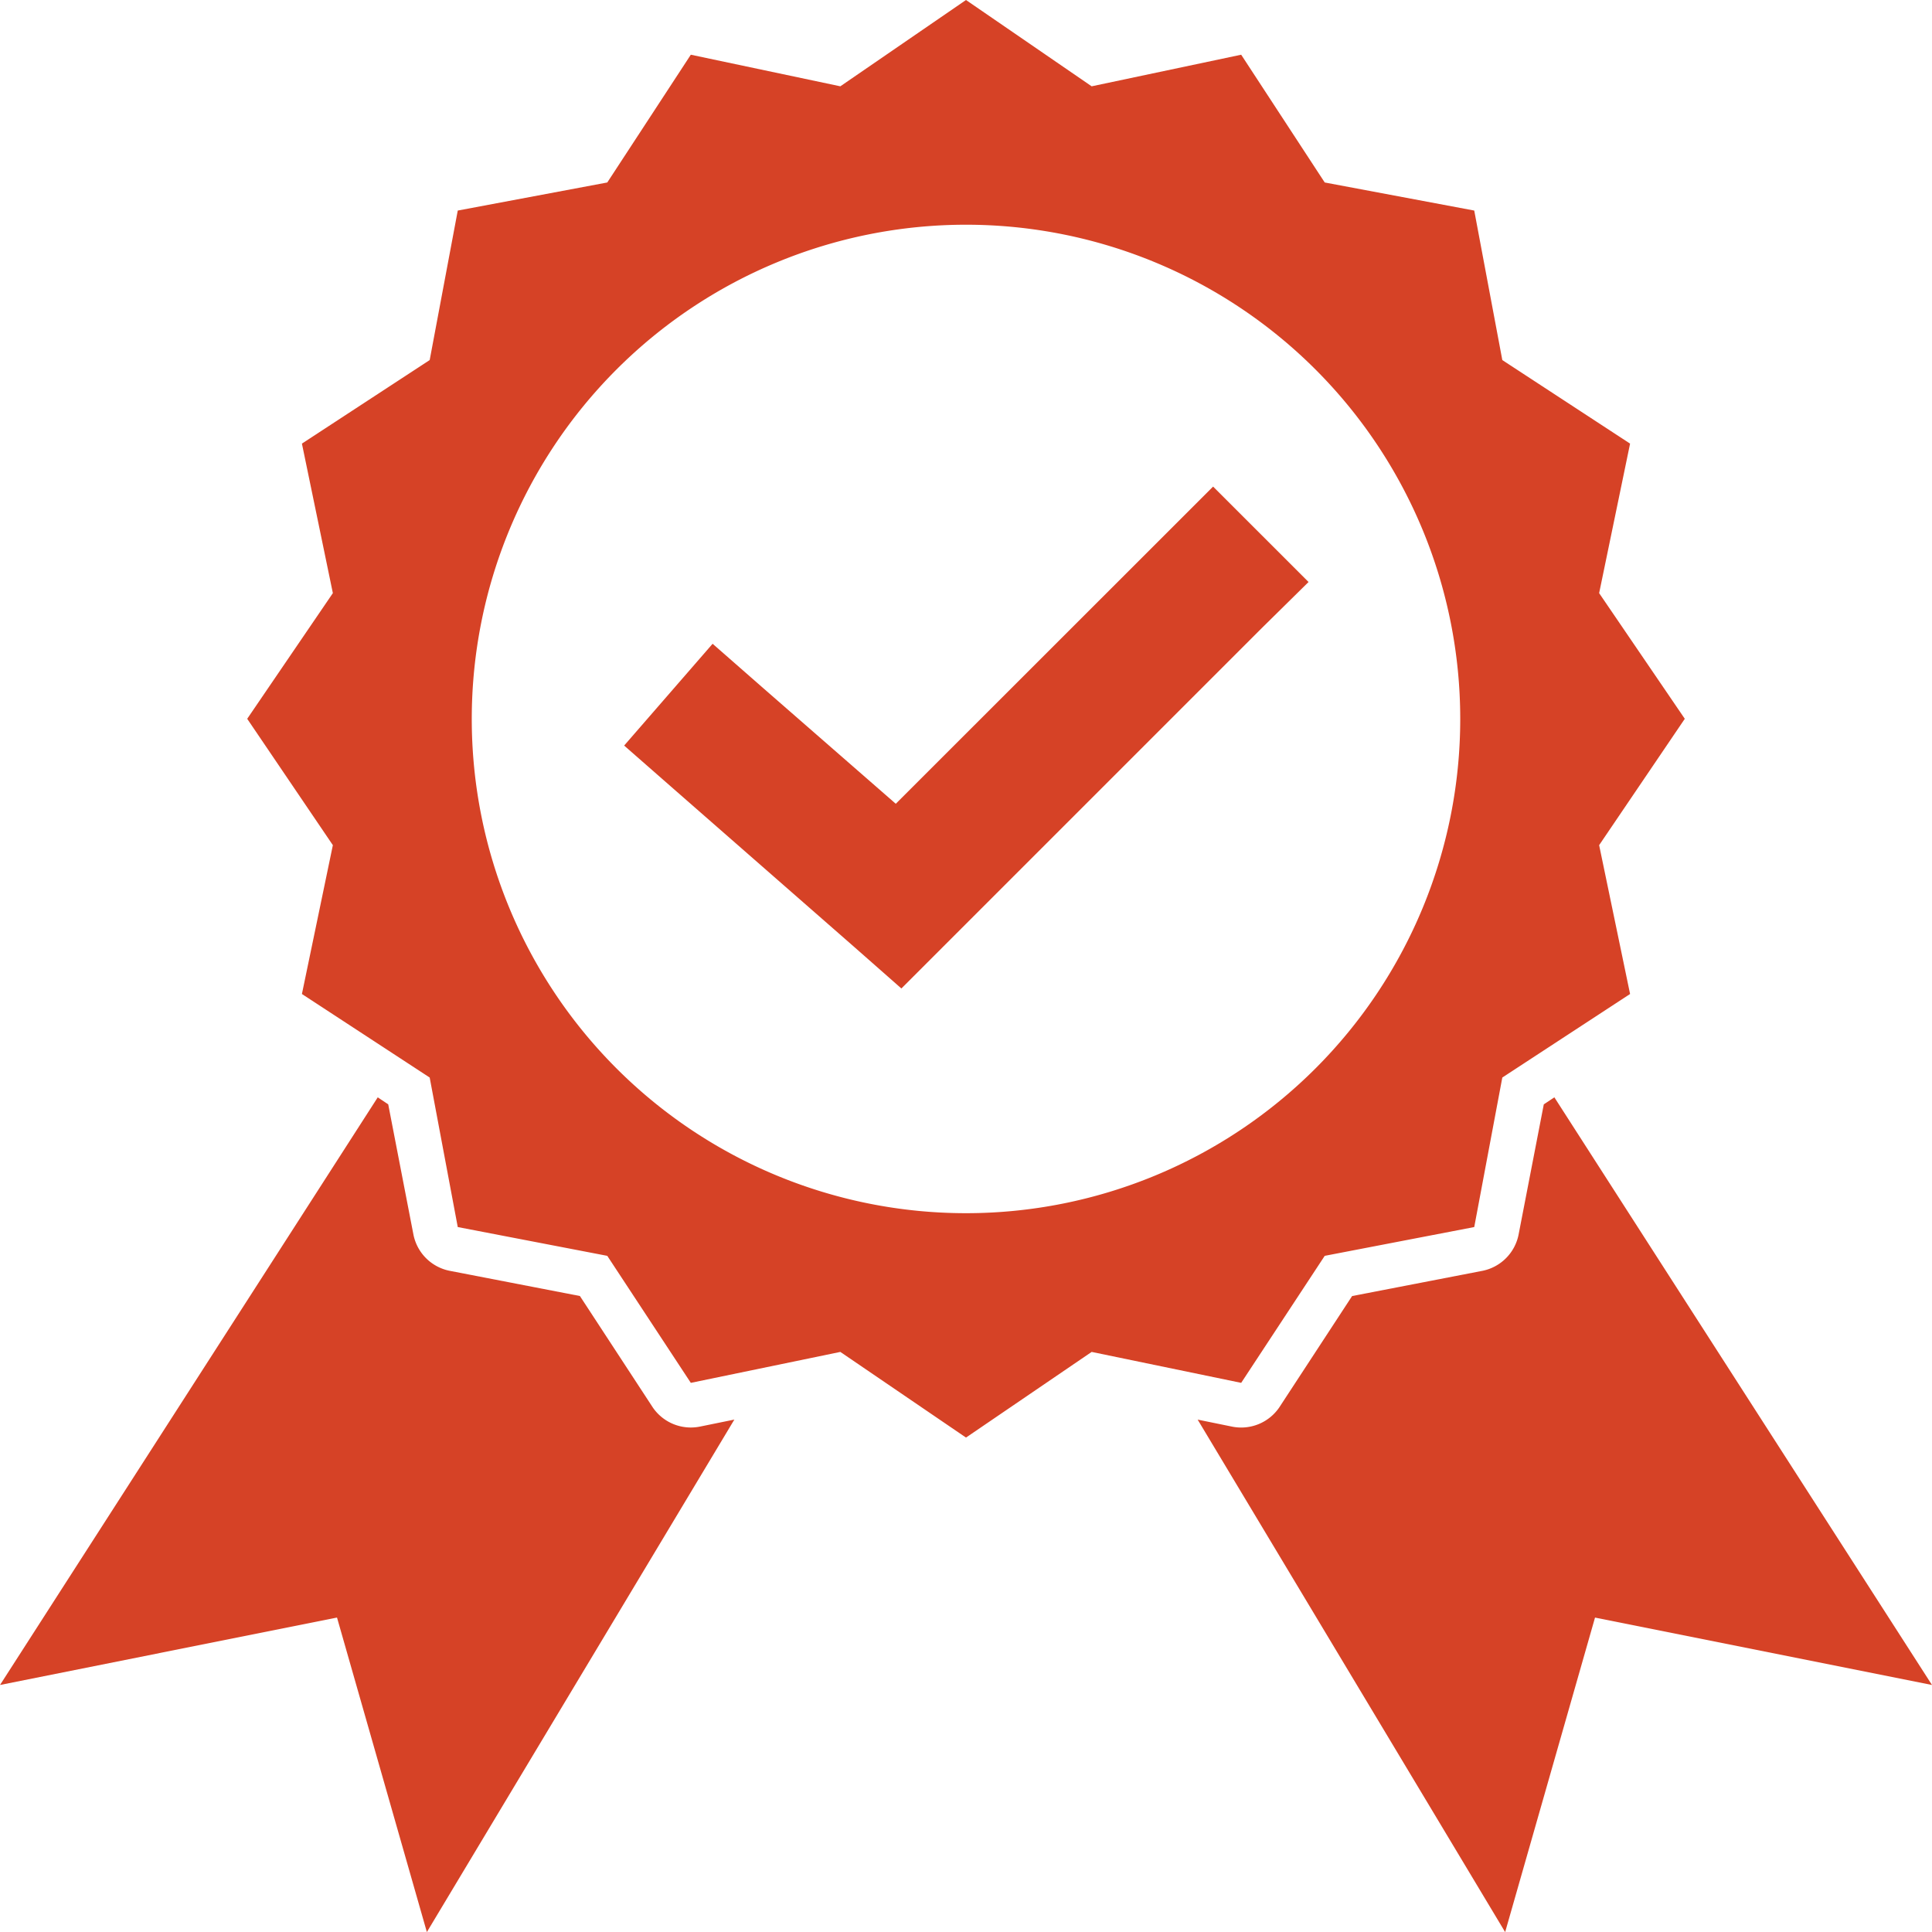 <?xml version="1.0" encoding="UTF-8"?>
<svg xmlns="http://www.w3.org/2000/svg" width="118.644" height="118.643" viewBox="0 0 118.644 118.643">
  <path id="noun-quality-1725383" d="M334.361,275.04l-7.717,5.3-9.182-1.94-5.13,7.846-9.182,1.724-1.724,9.182-7.846,5.13,1.9,9.182-5.26,7.717,5.26,7.76-1.9,9.14,7.846,5.13,1.724,9.182,9.182,1.768,5.13,7.8,9.182-1.9,7.717,5.26,7.717-5.26,9.182,1.9,5.13-7.8,9.182-1.768,1.724-9.182,7.846-5.13-1.9-9.14,5.26-7.76-5.26-7.717,1.9-9.182-7.846-5.13-1.724-9.182-9.182-1.724-5.13-7.846-9.182,1.94Zm0,13.8a30.351,30.351,0,1,1-30.351,30.351,30.351,30.351,0,0,1,30.351-30.351Zm15.175,16.081L330.049,324.4,321.9,317.29l-3.1-2.716-5.432,6.251,3.1,2.716,11.036,9.657,2.889,2.544,22.072-22.072,2.932-2.889Zm-51.3,37.507-23.195,36.085,20.694-4.139,5.518,19.314,18.883-31.472-2.112.431a2.832,2.832,0,0,1-2.889-1.164l-4.484-6.855-8.019-1.552a2.832,2.832,0,0,1-2.2-2.2l-1.552-8.019-.647-.431Zm72.254,0-.647.431-1.552,8.019a2.832,2.832,0,0,1-2.2,2.2l-8.019,1.552-4.484,6.855a2.832,2.832,0,0,1-2.889,1.164l-2.112-.431,18.883,31.472,5.519-19.314,20.694,4.139L370.49,342.423Z" transform="translate(-275.039 -275.04)" fill="#d64226"></path>
</svg>
